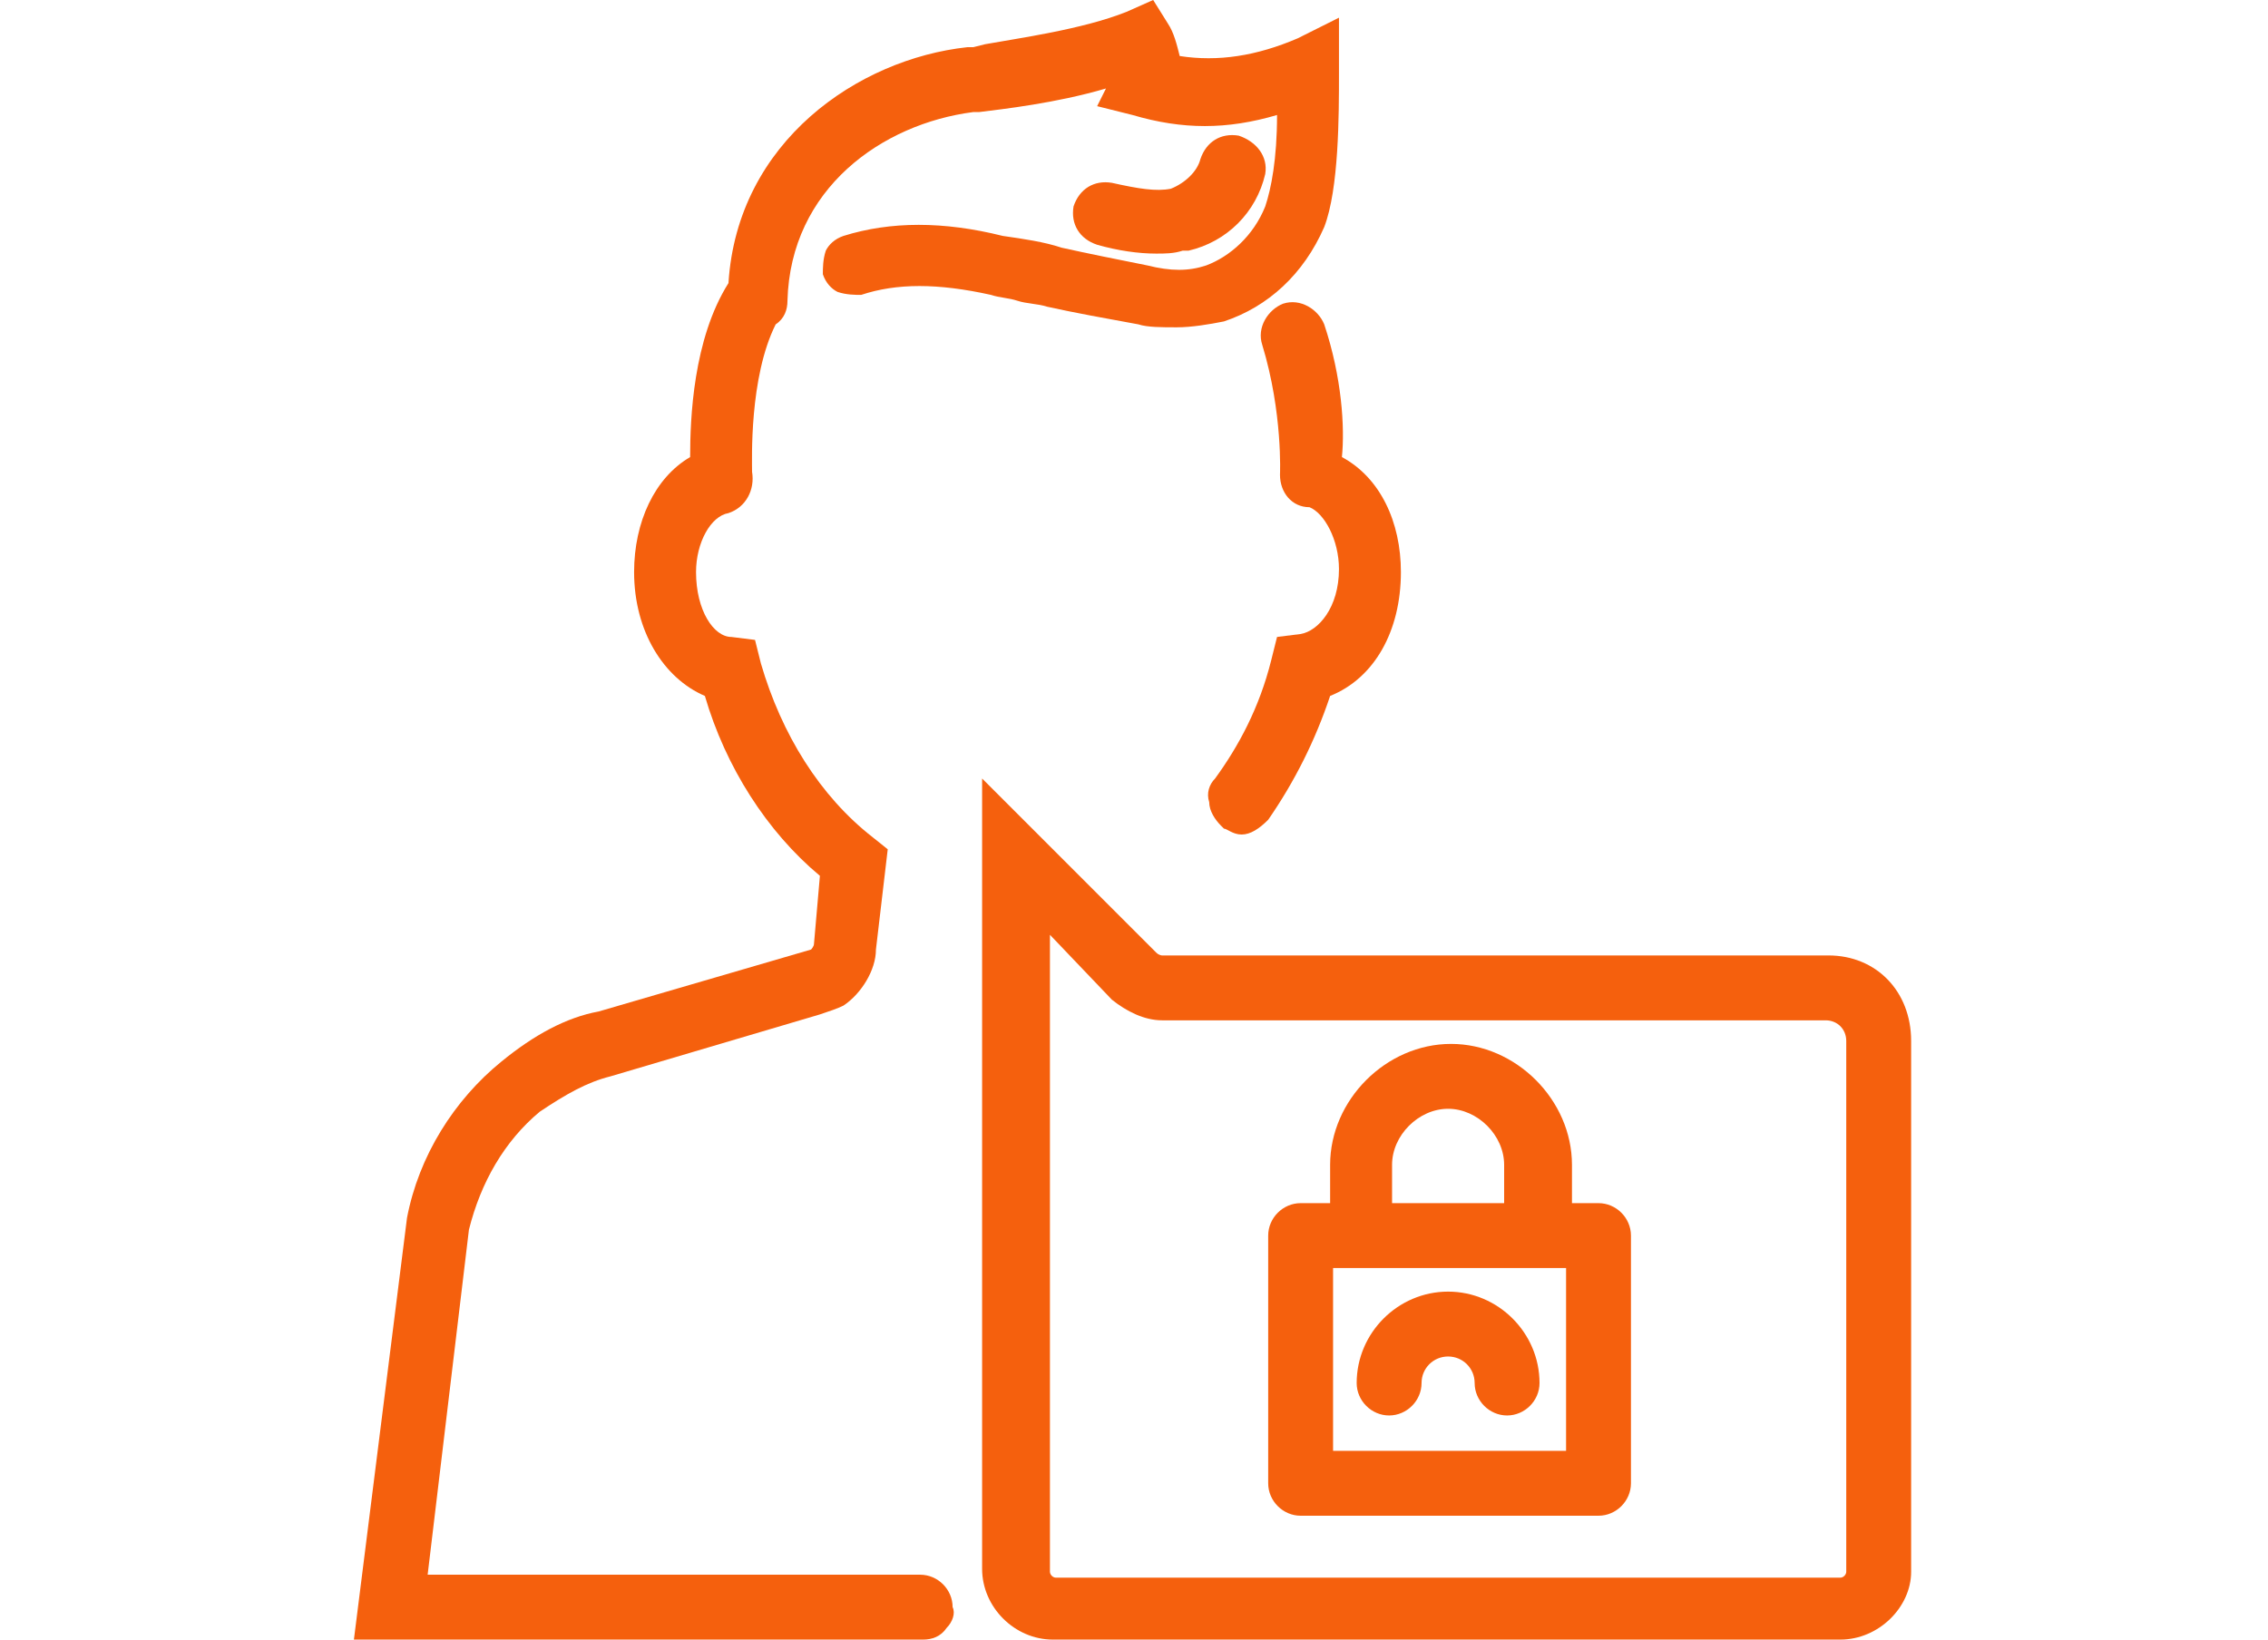 <?xml version="1.0" encoding="utf-8"?>
<!-- Generator: Adobe Illustrator 24.0.3, SVG Export Plug-In . SVG Version: 6.00 Build 0)  -->
<svg version="1.1" id="Calque_1" xmlns="http://www.w3.org/2000/svg" xmlns:xlink="http://www.w3.org/1999/xlink" x="0px" y="0px"
	 viewBox="0 0 76.9 55.6" style="enable-background:new 0 0 76.9 55.6;" xml:space="preserve">
<style type="text/css">
	.st0{fill:#f5600d;}
</style>
<g>
	<path class="st0" d="M62,32.4H39.4c0,0-0.1,0-0.2-0.1l-5.9-5.9v26.8c0,1.3,1.1,2.4,2.4,2.4h26.7c1.3,0,2.4-1.1,2.4-2.3v-18
		C64.8,33.6,63.6,32.4,62,32.4z M35.6,31.7l2.1,2.2c0.5,0.4,1.1,0.7,1.7,0.7h22.5c0.4,0,0.7,0.3,0.7,0.7v18c0,0.1-0.1,0.2-0.2,0.2
		H35.8c-0.1,0-0.2-0.1-0.2-0.2V31.7z"/>
	<path class="st0" d="M44.9,11c-0.2-0.5-0.8-0.9-1.4-0.7c-0.5,0.2-0.9,0.8-0.7,1.4c0.7,2.3,0.6,4.4,0.6,4.4c0,0.6,0.4,1.1,1,1.1
		c0.5,0.2,1,1.1,1,2.1c0,1.3-0.7,2.1-1.3,2.2l-0.8,0.1l-0.2,0.8c-0.4,1.6-1.1,2.9-1.9,4c-0.2,0.2-0.3,0.5-0.2,0.8
		c0,0.3,0.2,0.6,0.4,0.8l0.1,0.1c0.1,0,0.3,0.2,0.6,0.2c0.3,0,0.6-0.2,0.9-0.5c0.9-1.3,1.6-2.7,2.1-4.2c1.5-0.6,2.4-2.2,2.4-4.2
		c0-1.7-0.7-3.2-2-3.9C45.6,14.5,45.5,12.8,44.9,11L44.9,11z"/>
	<path class="st0" d="M31.2,53.4H14.5l1.4-11.7c0.4-1.6,1.2-3,2.4-4c0.9-0.6,1.6-1,2.4-1.2l7.1-2.1c0.3-0.1,0.6-0.2,0.8-0.3
		c0.6-0.4,1.1-1.2,1.1-1.9l0.4-3.4l-0.5-0.4c-1.8-1.4-3.1-3.5-3.8-5.9l-0.2-0.8l-0.8-0.1c-0.6,0-1.2-0.9-1.2-2.2c0-1,0.5-1.9,1.1-2
		c0.6-0.2,0.9-0.8,0.8-1.4c0-0.4-0.1-3.2,0.8-5c0.3-0.2,0.4-0.5,0.4-0.8c0.1-3.8,3.2-6,6.3-6.4l0.2,0c0.8-0.1,2.6-0.3,4.3-0.8
		l-0.3,0.6l1.2,0.3c1.7,0.5,3.2,0.5,4.9,0c0,1.5-0.2,2.5-0.4,3.1c-0.4,1-1.2,1.7-2,2c-0.6,0.2-1.2,0.2-2,0c-1-0.2-2-0.4-2.9-0.6
		c-0.6-0.2-1.3-0.3-2-0.4C32,7.5,30.2,7.5,28.6,8c-0.3,0.1-0.5,0.3-0.6,0.5c-0.1,0.3-0.1,0.6-0.1,0.8c0.1,0.3,0.3,0.5,0.5,0.6
		c0.3,0.1,0.6,0.1,0.8,0.1c1.2-0.4,2.6-0.4,4.4,0c0.3,0.1,0.6,0.1,0.9,0.2c0.3,0.1,0.7,0.1,1,0.2c0.9,0.2,2,0.4,3.1,0.6
		c0.3,0.1,0.8,0.1,1.3,0.1c0.5,0,1.1-0.1,1.6-0.2c1.5-0.5,2.7-1.6,3.4-3.2c0.5-1.3,0.5-3.8,0.5-5.2l0-1.9L44,1.3
		c-1.4,0.6-2.7,0.8-4,0.6c-0.1-0.4-0.2-0.8-0.4-1.1L39.1,0l-0.9,0.4c-1.5,0.6-3.7,0.9-4.8,1.1l-0.4,0.1l-0.2,0
		C29.1,2,25,4.8,24.7,9.6c-1.2,1.9-1.3,4.6-1.3,5.9c-1.2,0.7-1.9,2.2-1.9,3.9c0,2,1,3.6,2.4,4.2c0.7,2.4,2.1,4.6,3.9,6.1L27.6,32
		c0,0.1-0.1,0.2-0.1,0.2l-7.2,2.1c-1.1,0.2-2.2,0.8-3.3,1.7c-1.6,1.3-2.8,3.2-3.2,5.3L12,55.6h19.3c0.3,0,0.6-0.1,0.8-0.4
		c0.2-0.2,0.3-0.5,0.2-0.7C32.3,53.9,31.8,53.4,31.2,53.4z"/>
	<path class="st0" d="M39.2,8.6c0.3,0,0.6,0,0.9-0.1l0.2,0c1.3-0.3,2.3-1.3,2.6-2.6C43,5.3,42.6,4.8,42,4.6
		c-0.6-0.1-1.1,0.2-1.3,0.8c-0.1,0.4-0.5,0.8-1,1c-0.5,0.1-1.1,0-2-0.2c-0.6-0.1-1.1,0.2-1.3,0.8c-0.1,0.6,0.2,1.1,0.8,1.3
		C37.9,8.5,38.6,8.6,39.2,8.6z"/>
	<path class="st0" d="M44.1,51.4h10.1c0.6,0,1.1-0.5,1.1-1.1v-8.4c0-0.6-0.5-1.1-1.1-1.1h-0.9v-1.3c0-2.2-1.9-4.1-4.1-4.1
		c-2.2,0-4.1,1.9-4.1,4.1v1.3h-1c-0.6,0-1.1,0.5-1.1,1.1v8.4C43,50.9,43.5,51.4,44.1,51.4z M47.2,40.8v-1.3c0-1,0.9-1.9,1.9-1.9
		s1.9,0.9,1.9,1.9v1.3H47.2z M45.2,49.2V43h7.9v6.2H45.2z"/>
	<path class="st0" d="M49.1,43.8c-1.7,0-3.1,1.4-3.1,3.1c0,0.6,0.5,1.1,1.1,1.1c0.6,0,1.1-0.5,1.1-1.1c0-0.5,0.4-0.9,0.9-0.9
		c0.5,0,0.9,0.4,0.9,0.9c0,0.6,0.5,1.1,1.1,1.1c0.6,0,1.1-0.5,1.1-1.1C52.2,45.2,50.8,43.8,49.1,43.8z"/>
</g>
</svg>
